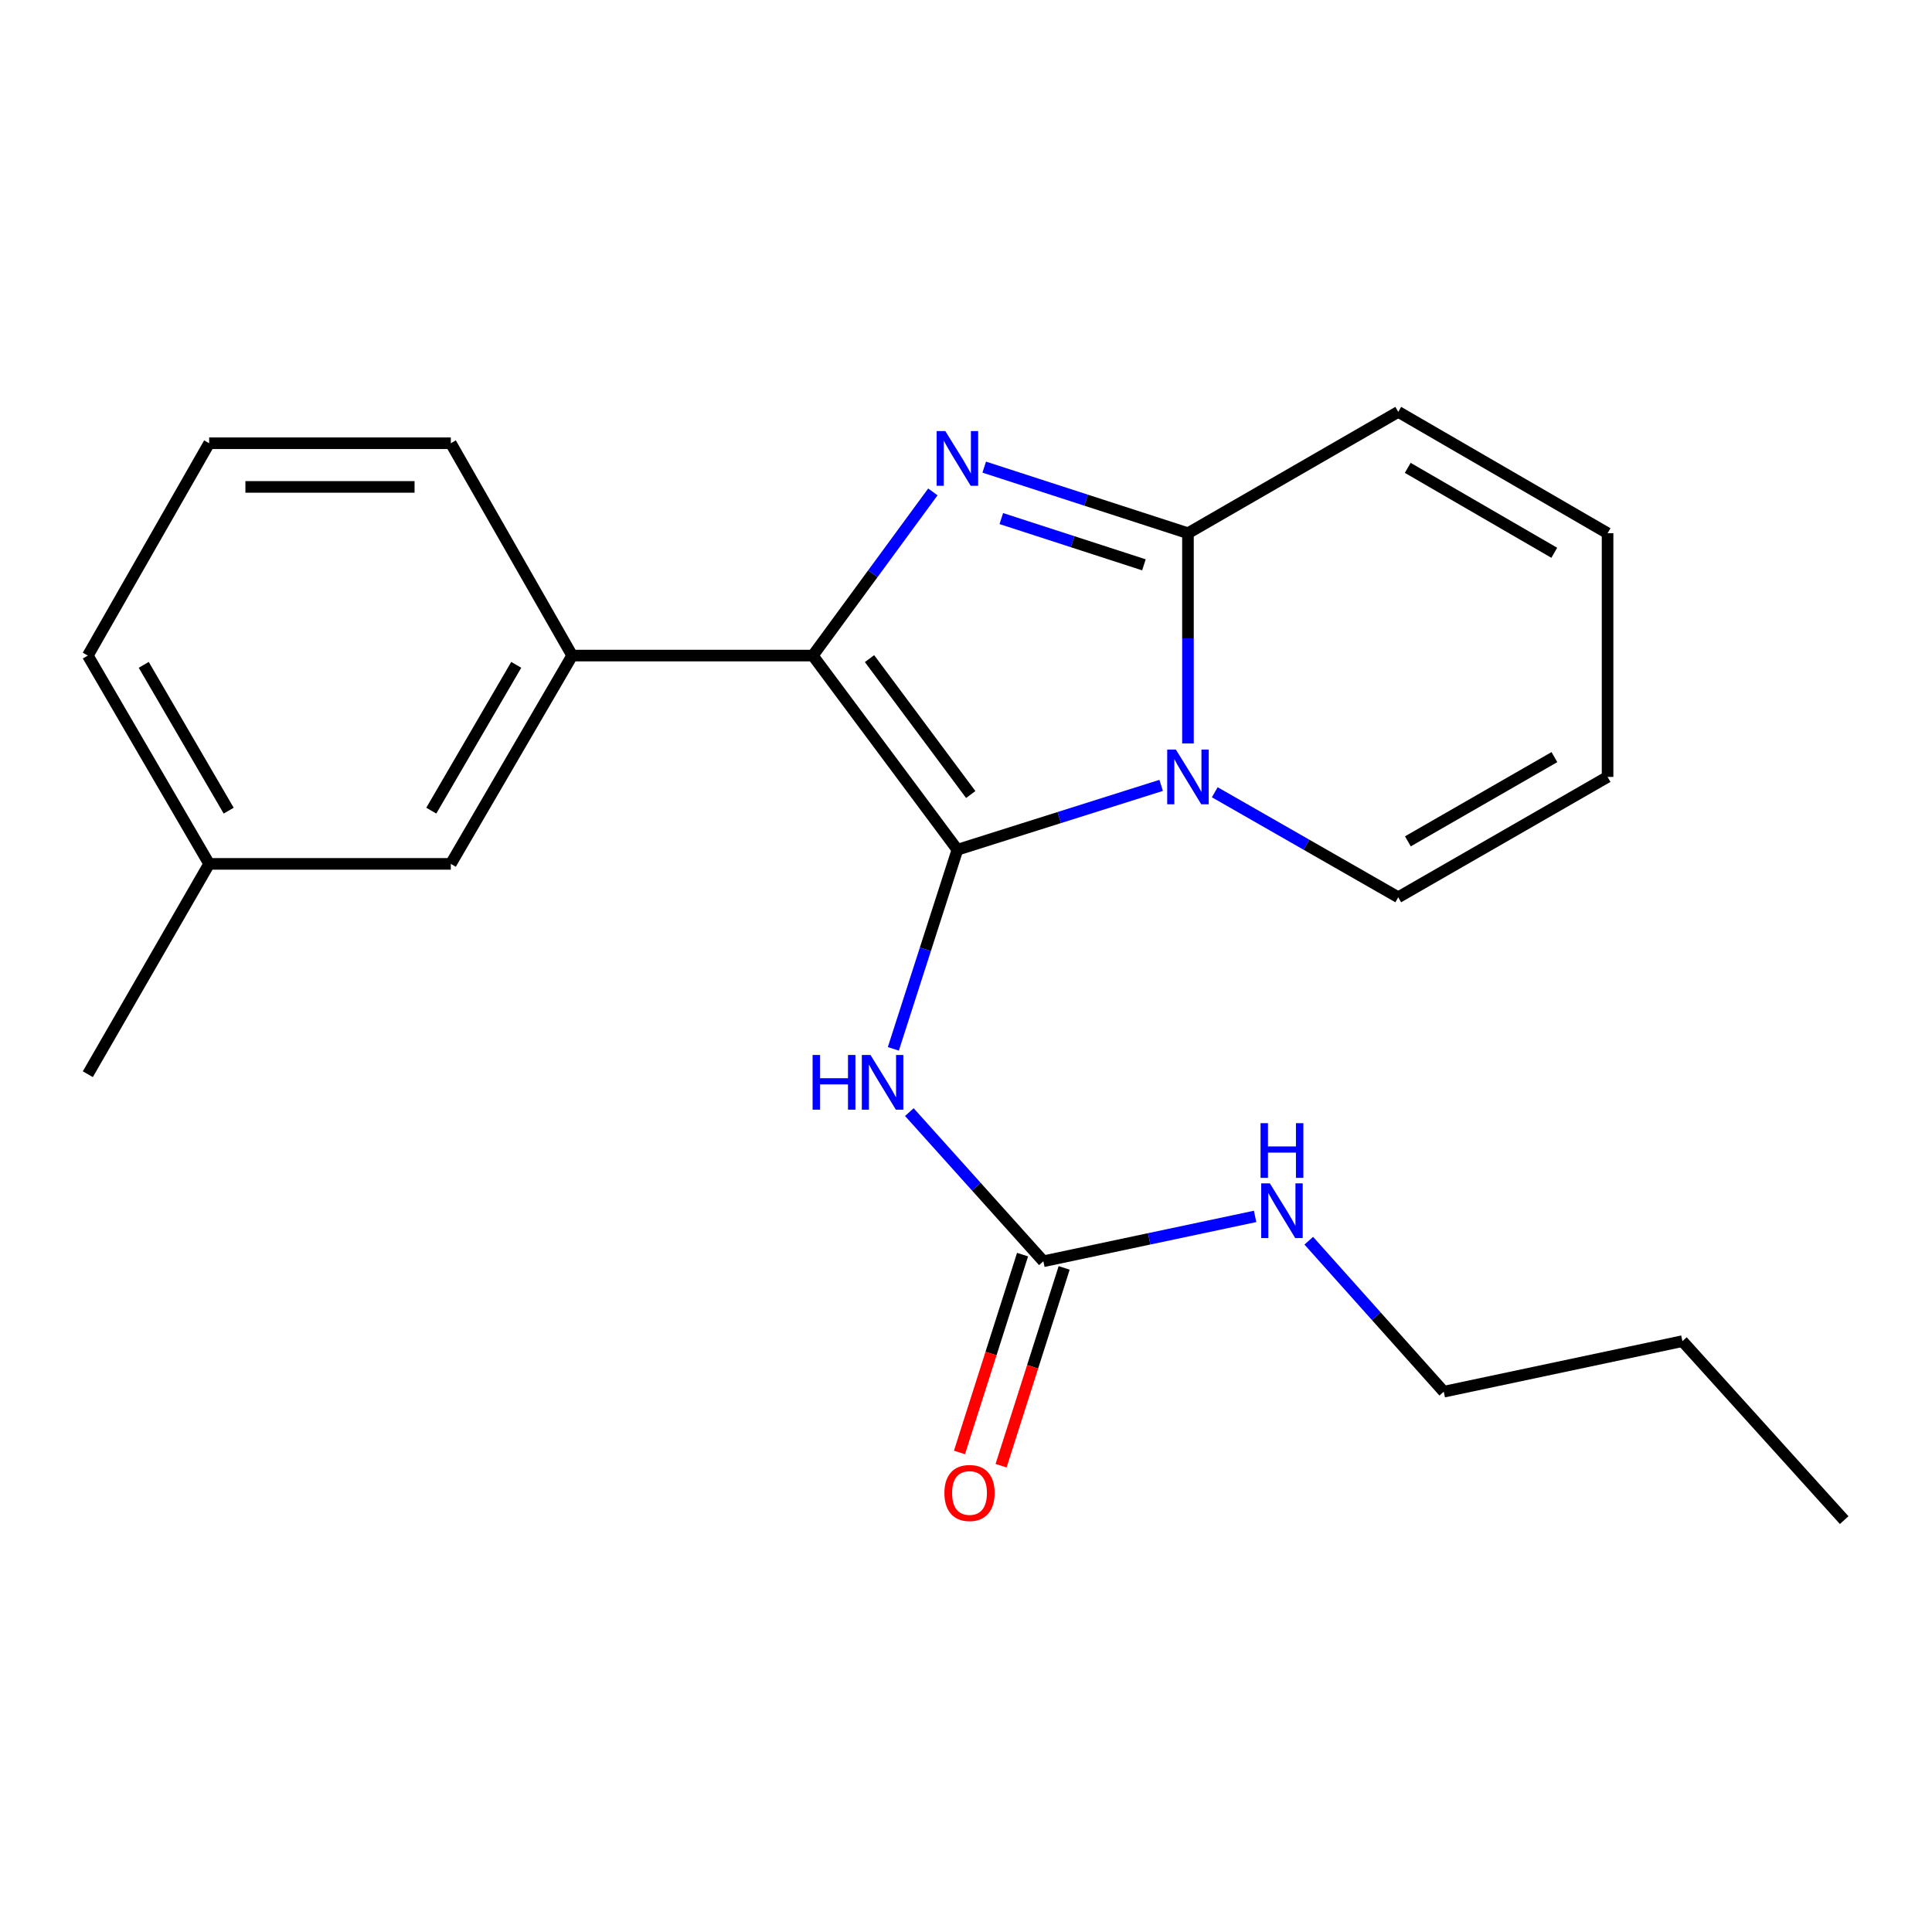 <?xml version='1.0' encoding='iso-8859-1'?>
<svg version='1.1' baseProfile='full'
              xmlns='http://www.w3.org/2000/svg'
                      xmlns:rdkit='http://www.rdkit.org/xml'
                      xmlns:xlink='http://www.w3.org/1999/xlink'
                  xml:space='preserve'
width='1000px' height='1000px' viewBox='0 0 1000 1000'>
<!-- END OF HEADER -->
<rect style='opacity:1.0;fill:#FFFFFF;stroke:none' width='1000' height='1000' x='0' y='0'> </rect>
<path class='bond-0' d='M 495.555,439.82 L 548.286,423.164' style='fill:none;fill-rule:evenodd;stroke:#000000;stroke-width:6px;stroke-linecap:butt;stroke-linejoin:miter;stroke-opacity:1' />
<path class='bond-0' d='M 548.286,423.164 L 601.017,406.508' style='fill:none;fill-rule:evenodd;stroke:#0000FF;stroke-width:6px;stroke-linecap:butt;stroke-linejoin:miter;stroke-opacity:1' />
<path class='bond-1' d='M 495.555,439.82 L 420.71,339.323' style='fill:none;fill-rule:evenodd;stroke:#000000;stroke-width:6px;stroke-linecap:butt;stroke-linejoin:miter;stroke-opacity:1' />
<path class='bond-1' d='M 502.454,411.246 L 450.063,340.898' style='fill:none;fill-rule:evenodd;stroke:#000000;stroke-width:6px;stroke-linecap:butt;stroke-linejoin:miter;stroke-opacity:1' />
<path class='bond-4' d='M 495.555,439.82 L 478.975,491.352' style='fill:none;fill-rule:evenodd;stroke:#000000;stroke-width:6px;stroke-linecap:butt;stroke-linejoin:miter;stroke-opacity:1' />
<path class='bond-4' d='M 478.975,491.352 L 462.394,542.884' style='fill:none;fill-rule:evenodd;stroke:#0000FF;stroke-width:6px;stroke-linecap:butt;stroke-linejoin:miter;stroke-opacity:1' />
<path class='bond-3' d='M 614.886,384.814 L 614.886,330.403' style='fill:none;fill-rule:evenodd;stroke:#0000FF;stroke-width:6px;stroke-linecap:butt;stroke-linejoin:miter;stroke-opacity:1' />
<path class='bond-3' d='M 614.886,330.403 L 614.886,275.992' style='fill:none;fill-rule:evenodd;stroke:#000000;stroke-width:6px;stroke-linecap:butt;stroke-linejoin:miter;stroke-opacity:1' />
<path class='bond-7' d='M 628.761,410.068 L 676.246,437.242' style='fill:none;fill-rule:evenodd;stroke:#0000FF;stroke-width:6px;stroke-linecap:butt;stroke-linejoin:miter;stroke-opacity:1' />
<path class='bond-7' d='M 676.246,437.242 L 723.732,464.417' style='fill:none;fill-rule:evenodd;stroke:#000000;stroke-width:6px;stroke-linecap:butt;stroke-linejoin:miter;stroke-opacity:1' />
<path class='bond-2' d='M 420.71,339.323 L 451.779,296.965' style='fill:none;fill-rule:evenodd;stroke:#000000;stroke-width:6px;stroke-linecap:butt;stroke-linejoin:miter;stroke-opacity:1' />
<path class='bond-2' d='M 451.779,296.965 L 482.849,254.606' style='fill:none;fill-rule:evenodd;stroke:#0000FF;stroke-width:6px;stroke-linecap:butt;stroke-linejoin:miter;stroke-opacity:1' />
<path class='bond-6' d='M 420.71,339.323 L 296.156,339.323' style='fill:none;fill-rule:evenodd;stroke:#000000;stroke-width:6px;stroke-linecap:butt;stroke-linejoin:miter;stroke-opacity:1' />
<path class='bond-22' d='M 509.432,241.784 L 562.159,258.888' style='fill:none;fill-rule:evenodd;stroke:#0000FF;stroke-width:6px;stroke-linecap:butt;stroke-linejoin:miter;stroke-opacity:1' />
<path class='bond-22' d='M 562.159,258.888 L 614.886,275.992' style='fill:none;fill-rule:evenodd;stroke:#000000;stroke-width:6px;stroke-linecap:butt;stroke-linejoin:miter;stroke-opacity:1' />
<path class='bond-22' d='M 518.276,268.412 L 555.185,280.385' style='fill:none;fill-rule:evenodd;stroke:#0000FF;stroke-width:6px;stroke-linecap:butt;stroke-linejoin:miter;stroke-opacity:1' />
<path class='bond-22' d='M 555.185,280.385 L 592.094,292.358' style='fill:none;fill-rule:evenodd;stroke:#000000;stroke-width:6px;stroke-linecap:butt;stroke-linejoin:miter;stroke-opacity:1' />
<path class='bond-8' d='M 614.886,275.992 L 723.732,213.188' style='fill:none;fill-rule:evenodd;stroke:#000000;stroke-width:6px;stroke-linecap:butt;stroke-linejoin:miter;stroke-opacity:1' />
<path class='bond-5' d='M 470.674,575.624 L 505.357,614.226' style='fill:none;fill-rule:evenodd;stroke:#0000FF;stroke-width:6px;stroke-linecap:butt;stroke-linejoin:miter;stroke-opacity:1' />
<path class='bond-5' d='M 505.357,614.226 L 540.04,652.829' style='fill:none;fill-rule:evenodd;stroke:#000000;stroke-width:6px;stroke-linecap:butt;stroke-linejoin:miter;stroke-opacity:1' />
<path class='bond-10' d='M 529.274,649.396 L 512.949,700.593' style='fill:none;fill-rule:evenodd;stroke:#000000;stroke-width:6px;stroke-linecap:butt;stroke-linejoin:miter;stroke-opacity:1' />
<path class='bond-10' d='M 512.949,700.593 L 496.624,751.789' style='fill:none;fill-rule:evenodd;stroke:#FF0000;stroke-width:6px;stroke-linecap:butt;stroke-linejoin:miter;stroke-opacity:1' />
<path class='bond-10' d='M 550.807,656.262 L 534.481,707.459' style='fill:none;fill-rule:evenodd;stroke:#000000;stroke-width:6px;stroke-linecap:butt;stroke-linejoin:miter;stroke-opacity:1' />
<path class='bond-10' d='M 534.481,707.459 L 518.156,758.655' style='fill:none;fill-rule:evenodd;stroke:#FF0000;stroke-width:6px;stroke-linecap:butt;stroke-linejoin:miter;stroke-opacity:1' />
<path class='bond-13' d='M 540.04,652.829 L 594.842,641.218' style='fill:none;fill-rule:evenodd;stroke:#000000;stroke-width:6px;stroke-linecap:butt;stroke-linejoin:miter;stroke-opacity:1' />
<path class='bond-13' d='M 594.842,641.218 L 649.643,629.607' style='fill:none;fill-rule:evenodd;stroke:#0000FF;stroke-width:6px;stroke-linecap:butt;stroke-linejoin:miter;stroke-opacity:1' />
<path class='bond-9' d='M 296.156,339.323 L 233.34,447.14' style='fill:none;fill-rule:evenodd;stroke:#000000;stroke-width:6px;stroke-linecap:butt;stroke-linejoin:miter;stroke-opacity:1' />
<path class='bond-9' d='M 267.206,344.118 L 223.234,419.59' style='fill:none;fill-rule:evenodd;stroke:#000000;stroke-width:6px;stroke-linecap:butt;stroke-linejoin:miter;stroke-opacity:1' />
<path class='bond-15' d='M 296.156,339.323 L 233.34,229.422' style='fill:none;fill-rule:evenodd;stroke:#000000;stroke-width:6px;stroke-linecap:butt;stroke-linejoin:miter;stroke-opacity:1' />
<path class='bond-11' d='M 723.732,464.417 L 832.076,402.127' style='fill:none;fill-rule:evenodd;stroke:#000000;stroke-width:6px;stroke-linecap:butt;stroke-linejoin:miter;stroke-opacity:1' />
<path class='bond-11' d='M 728.719,435.48 L 804.56,391.878' style='fill:none;fill-rule:evenodd;stroke:#000000;stroke-width:6px;stroke-linecap:butt;stroke-linejoin:miter;stroke-opacity:1' />
<path class='bond-23' d='M 723.732,213.188 L 832.076,275.992' style='fill:none;fill-rule:evenodd;stroke:#000000;stroke-width:6px;stroke-linecap:butt;stroke-linejoin:miter;stroke-opacity:1' />
<path class='bond-23' d='M 728.649,242.161 L 804.49,286.124' style='fill:none;fill-rule:evenodd;stroke:#000000;stroke-width:6px;stroke-linecap:butt;stroke-linejoin:miter;stroke-opacity:1' />
<path class='bond-14' d='M 233.34,447.14 L 108.259,447.14' style='fill:none;fill-rule:evenodd;stroke:#000000;stroke-width:6px;stroke-linecap:butt;stroke-linejoin:miter;stroke-opacity:1' />
<path class='bond-12' d='M 832.076,402.127 L 832.076,275.992' style='fill:none;fill-rule:evenodd;stroke:#000000;stroke-width:6px;stroke-linecap:butt;stroke-linejoin:miter;stroke-opacity:1' />
<path class='bond-17' d='M 677.421,642.191 L 712.354,681.266' style='fill:none;fill-rule:evenodd;stroke:#0000FF;stroke-width:6px;stroke-linecap:butt;stroke-linejoin:miter;stroke-opacity:1' />
<path class='bond-17' d='M 712.354,681.266 L 747.287,720.342' style='fill:none;fill-rule:evenodd;stroke:#000000;stroke-width:6px;stroke-linecap:butt;stroke-linejoin:miter;stroke-opacity:1' />
<path class='bond-19' d='M 108.259,447.14 L 45.455,556.011' style='fill:none;fill-rule:evenodd;stroke:#000000;stroke-width:6px;stroke-linecap:butt;stroke-linejoin:miter;stroke-opacity:1' />
<path class='bond-24' d='M 108.259,447.14 L 45.455,339.323' style='fill:none;fill-rule:evenodd;stroke:#000000;stroke-width:6px;stroke-linecap:butt;stroke-linejoin:miter;stroke-opacity:1' />
<path class='bond-24' d='M 118.367,419.592 L 74.404,344.12' style='fill:none;fill-rule:evenodd;stroke:#000000;stroke-width:6px;stroke-linecap:butt;stroke-linejoin:miter;stroke-opacity:1' />
<path class='bond-16' d='M 233.34,229.422 L 108.259,229.422' style='fill:none;fill-rule:evenodd;stroke:#000000;stroke-width:6px;stroke-linecap:butt;stroke-linejoin:miter;stroke-opacity:1' />
<path class='bond-16' d='M 214.578,252.023 L 127.021,252.023' style='fill:none;fill-rule:evenodd;stroke:#000000;stroke-width:6px;stroke-linecap:butt;stroke-linejoin:miter;stroke-opacity:1' />
<path class='bond-18' d='M 108.259,229.422 L 45.455,339.323' style='fill:none;fill-rule:evenodd;stroke:#000000;stroke-width:6px;stroke-linecap:butt;stroke-linejoin:miter;stroke-opacity:1' />
<path class='bond-20' d='M 747.287,720.342 L 870.811,694.176' style='fill:none;fill-rule:evenodd;stroke:#000000;stroke-width:6px;stroke-linecap:butt;stroke-linejoin:miter;stroke-opacity:1' />
<path class='bond-21' d='M 870.811,694.176 L 954.545,786.812' style='fill:none;fill-rule:evenodd;stroke:#000000;stroke-width:6px;stroke-linecap:butt;stroke-linejoin:miter;stroke-opacity:1' />
<path  class='atom-1' d='M 608.626 387.967
L 617.906 402.967
Q 618.826 404.447, 620.306 407.127
Q 621.786 409.807, 621.866 409.967
L 621.866 387.967
L 625.626 387.967
L 625.626 416.287
L 621.746 416.287
L 611.786 399.887
Q 610.626 397.967, 609.386 395.767
Q 608.186 393.567, 607.826 392.887
L 607.826 416.287
L 604.146 416.287
L 604.146 387.967
L 608.626 387.967
' fill='#0000FF'/>
<path  class='atom-3' d='M 489.295 223.122
L 498.575 238.122
Q 499.495 239.602, 500.975 242.282
Q 502.455 244.962, 502.535 245.122
L 502.535 223.122
L 506.295 223.122
L 506.295 251.442
L 502.415 251.442
L 492.455 235.042
Q 491.295 233.122, 490.055 230.922
Q 488.855 228.722, 488.495 228.042
L 488.495 251.442
L 484.815 251.442
L 484.815 223.122
L 489.295 223.122
' fill='#0000FF'/>
<path  class='atom-5' d='M 420.601 546.045
L 424.441 546.045
L 424.441 558.085
L 438.921 558.085
L 438.921 546.045
L 442.761 546.045
L 442.761 574.365
L 438.921 574.365
L 438.921 561.285
L 424.441 561.285
L 424.441 574.365
L 420.601 574.365
L 420.601 546.045
' fill='#0000FF'/>
<path  class='atom-5' d='M 450.561 546.045
L 459.841 561.045
Q 460.761 562.525, 462.241 565.205
Q 463.721 567.885, 463.801 568.045
L 463.801 546.045
L 467.561 546.045
L 467.561 574.365
L 463.681 574.365
L 453.721 557.965
Q 452.561 556.045, 451.321 553.845
Q 450.121 551.645, 449.761 550.965
L 449.761 574.365
L 446.081 574.365
L 446.081 546.045
L 450.561 546.045
' fill='#0000FF'/>
<path  class='atom-11' d='M 488.821 772.767
Q 488.821 765.967, 492.181 762.167
Q 495.541 758.367, 501.821 758.367
Q 508.101 758.367, 511.461 762.167
Q 514.821 765.967, 514.821 772.767
Q 514.821 779.647, 511.421 783.567
Q 508.021 787.447, 501.821 787.447
Q 495.581 787.447, 492.181 783.567
Q 488.821 779.687, 488.821 772.767
M 501.821 784.247
Q 506.141 784.247, 508.461 781.367
Q 510.821 778.447, 510.821 772.767
Q 510.821 767.207, 508.461 764.407
Q 506.141 761.567, 501.821 761.567
Q 497.501 761.567, 495.141 764.367
Q 492.821 767.167, 492.821 772.767
Q 492.821 778.487, 495.141 781.367
Q 497.501 784.247, 501.821 784.247
' fill='#FF0000'/>
<path  class='atom-14' d='M 657.279 612.503
L 666.559 627.503
Q 667.479 628.983, 668.959 631.663
Q 670.439 634.343, 670.519 634.503
L 670.519 612.503
L 674.279 612.503
L 674.279 640.823
L 670.399 640.823
L 660.439 624.423
Q 659.279 622.503, 658.039 620.303
Q 656.839 618.103, 656.479 617.423
L 656.479 640.823
L 652.799 640.823
L 652.799 612.503
L 657.279 612.503
' fill='#0000FF'/>
<path  class='atom-14' d='M 652.459 581.351
L 656.299 581.351
L 656.299 593.391
L 670.779 593.391
L 670.779 581.351
L 674.619 581.351
L 674.619 609.671
L 670.779 609.671
L 670.779 596.591
L 656.299 596.591
L 656.299 609.671
L 652.459 609.671
L 652.459 581.351
' fill='#0000FF'/>
</svg>
